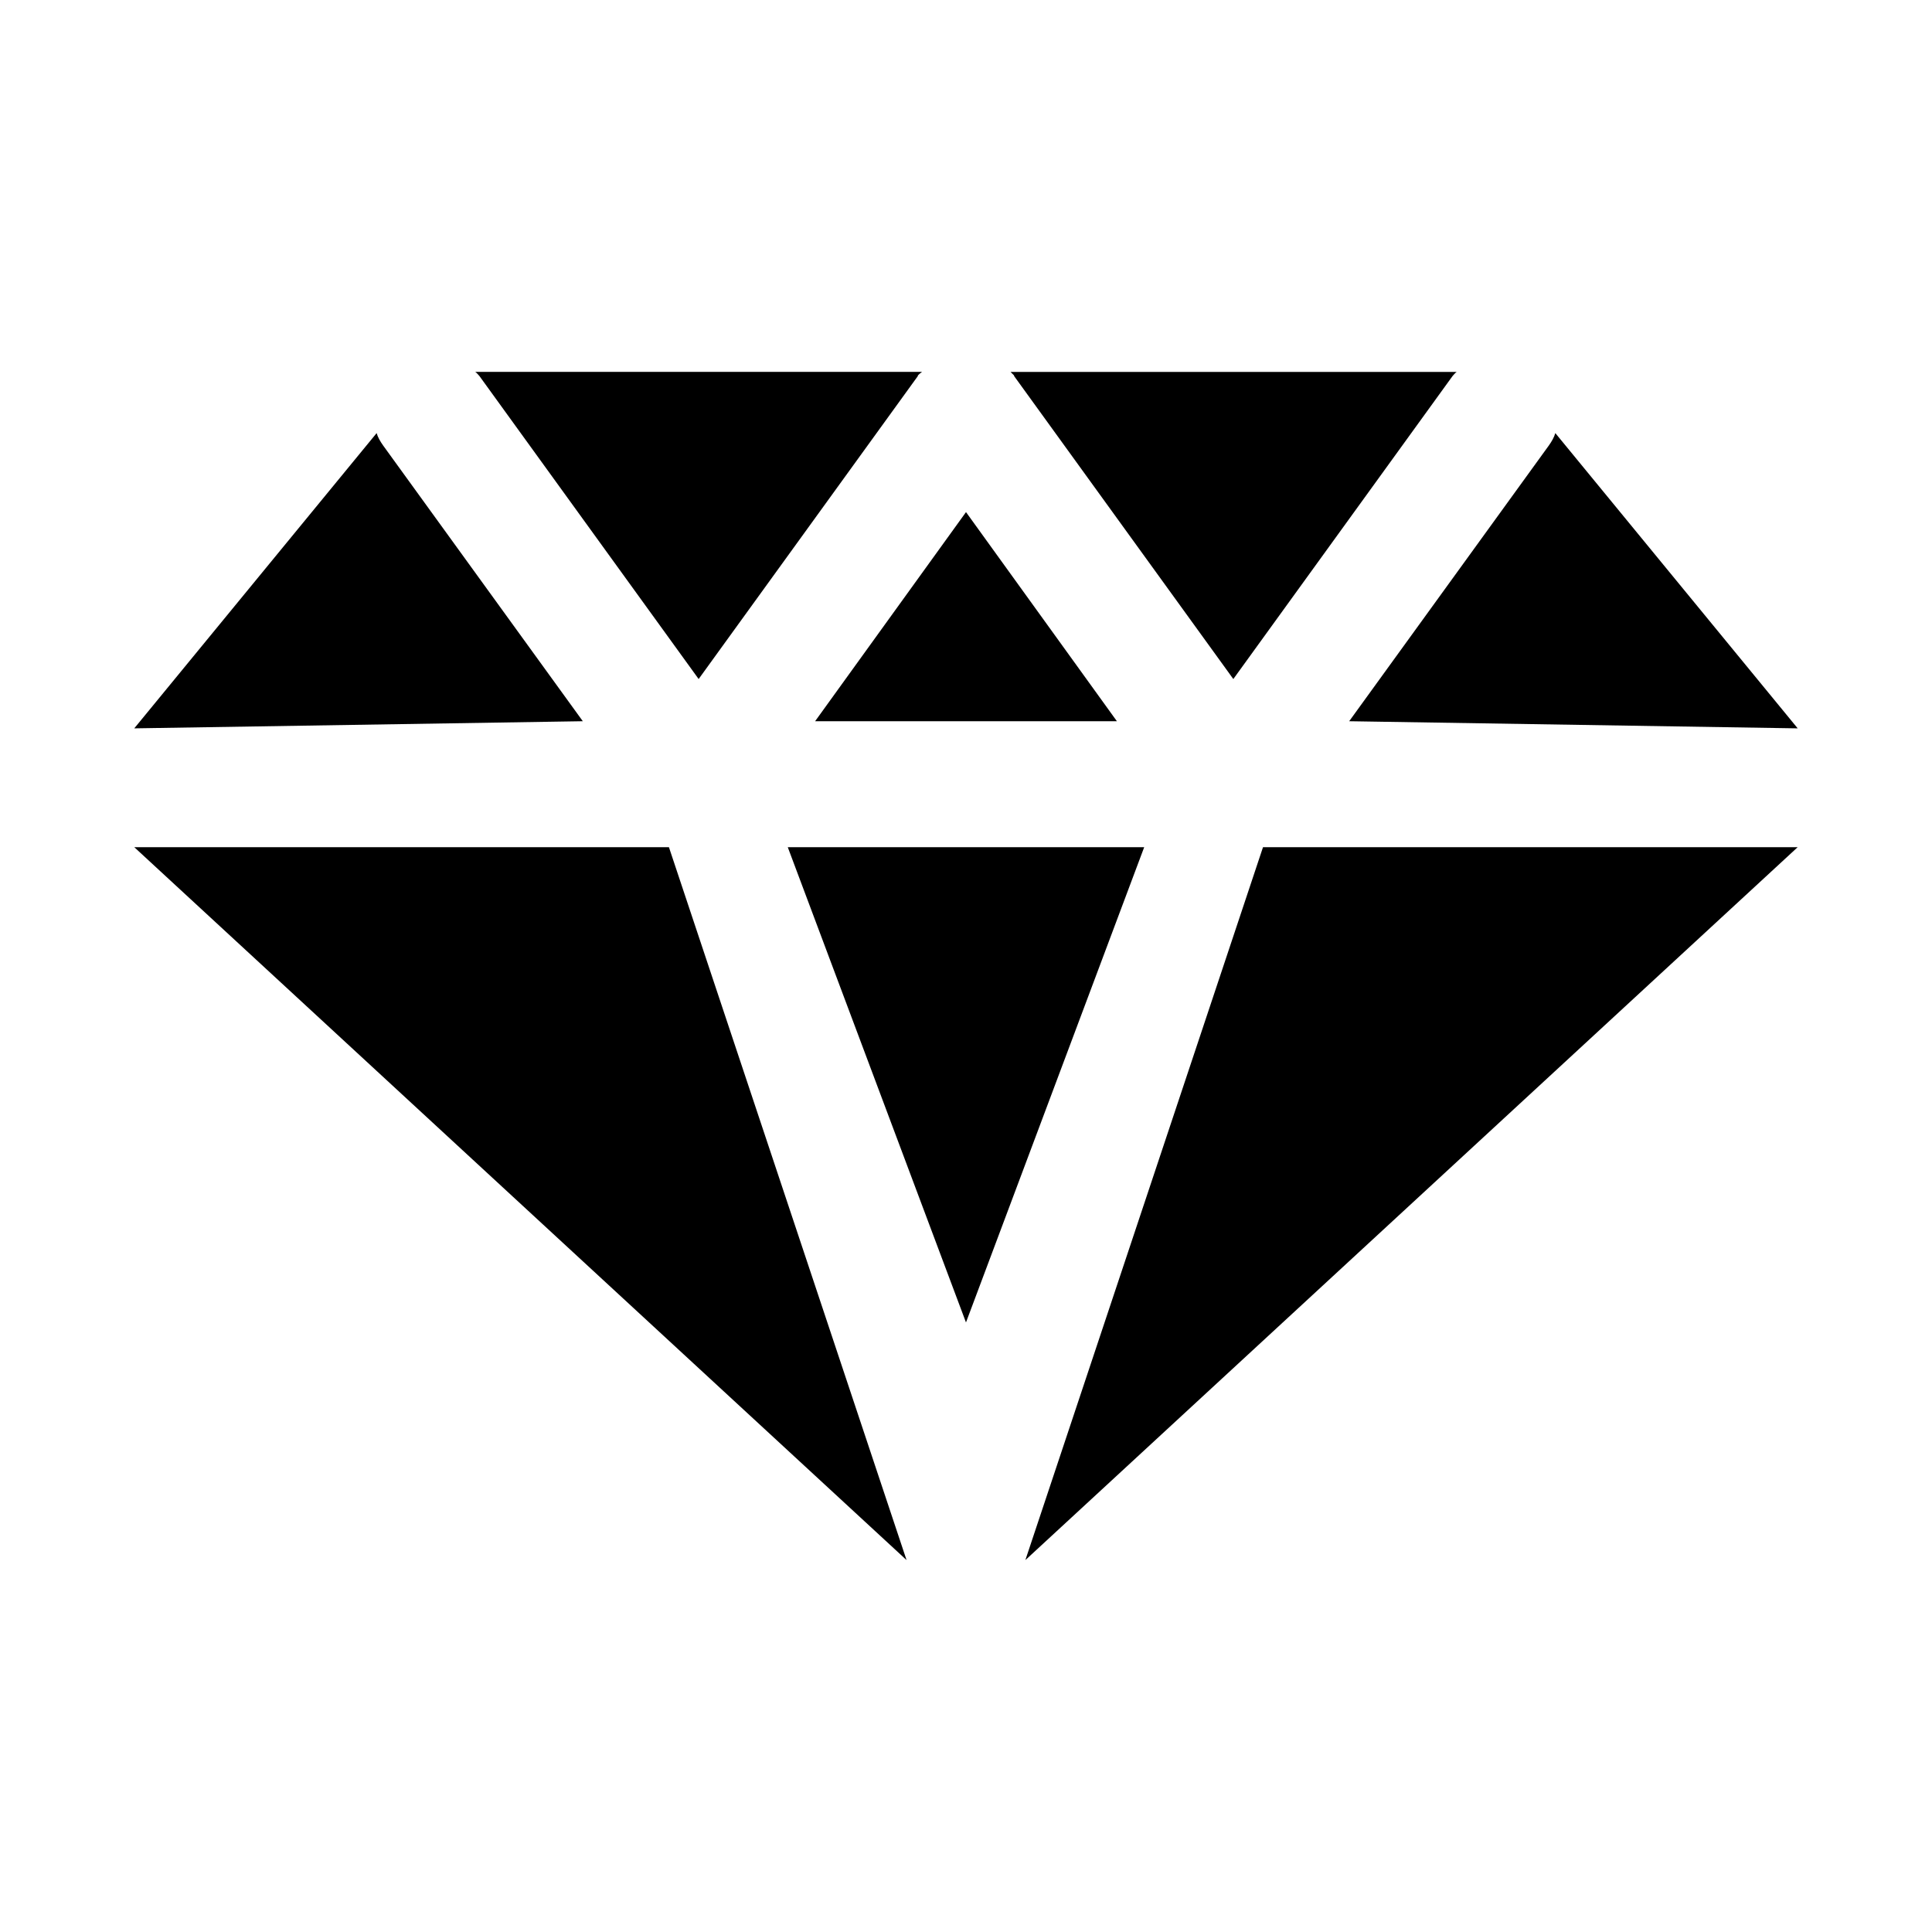 <?xml version="1.0" encoding="UTF-8"?>
<!-- Uploaded to: SVG Repo, www.svgrepo.com, Generator: SVG Repo Mixer Tools -->
<svg fill="#000000" width="800px" height="800px" version="1.1" viewBox="144 144 512 512" xmlns="http://www.w3.org/2000/svg">
 <path d="m298.45 335.13-118.87 1.891 64.234-78.246c0.316 1.098 0.945 2.203 1.734 3.305zm-118.87 33.379 204.67 188.93-62.977-188.93h-141.7zm149.57-44.559 58.094-80.293v-0.156c0.316-0.316 0.629-0.629 1.102-0.945h-118.39c0.473 0.316 0.789 0.789 1.102 1.102zm110.84 11.18-39.988-55.418-39.988 55.418zm-87.223 33.379 47.23 125.95 47.23-125.95zm59.984-124.85 58.094 80.293 58.094-80.293c0.316-0.316 0.629-0.789 1.102-1.102h-118.24c0.316 0.316 0.629 0.629 0.945 0.945l0.004 0.156zm207.66 93.363-64.234-78.246c-0.316 1.102-0.945 2.203-1.73 3.305l-52.898 73.051zm-141.7 31.488-62.977 188.93 204.67-188.93h-141.7z"/>
</svg>